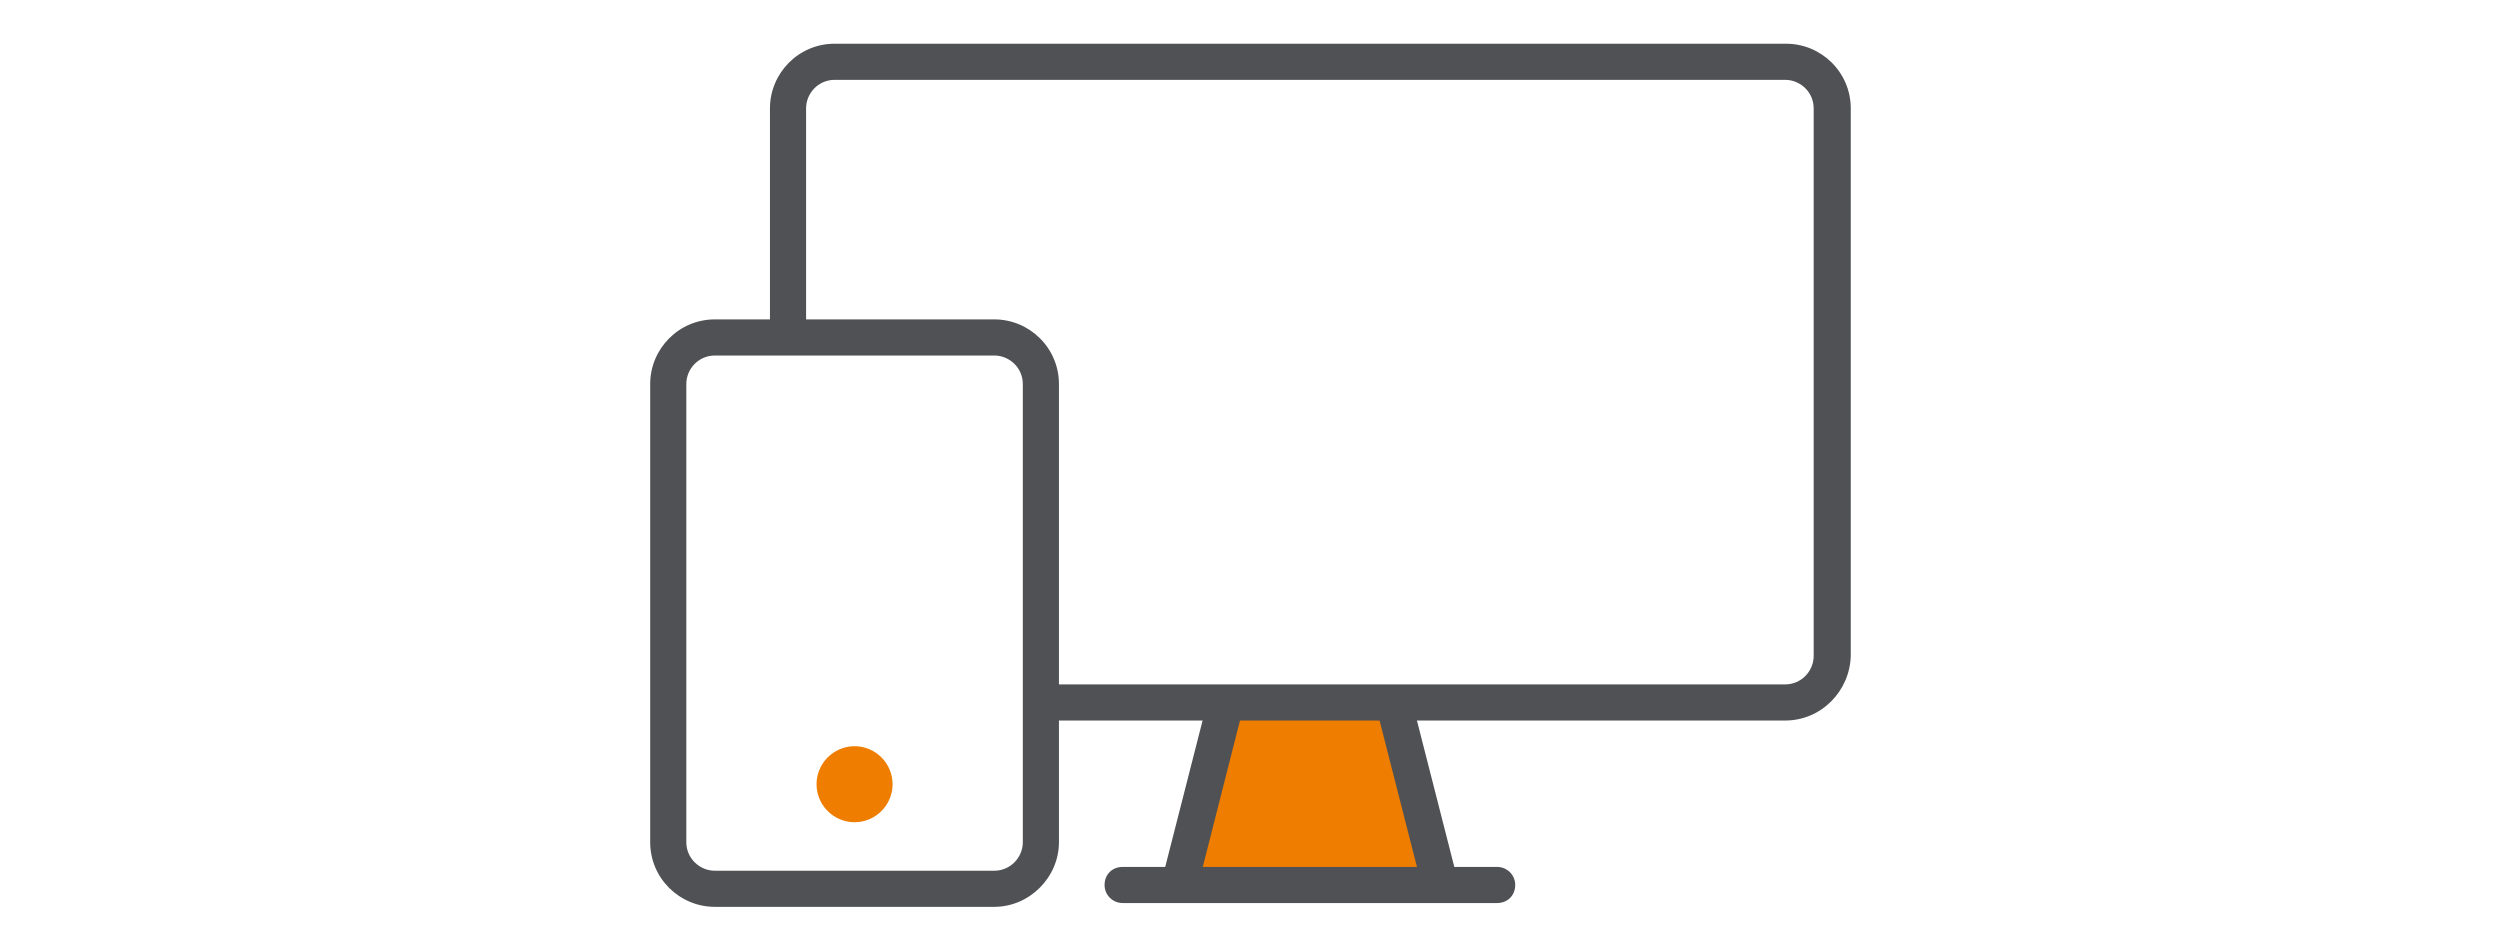 <?xml version="1.0" encoding="UTF-8"?>
<svg xmlns="http://www.w3.org/2000/svg" xmlns:xlink="http://www.w3.org/1999/xlink" id="_2000" x="0px" y="0px" viewBox="0 0 263 100" style="enable-background:new 0 0 263 100;" xml:space="preserve"> <style type="text/css"> .st0{fill:#EF7D00;} .st1{fill:#4F5154;} </style> <g> <polygon class="st0" points="146.1,73.9 151.4,93.5 124.1,93.5 129.3,73.9 "></polygon> <path class="st1" d="M187.8,75.8h-78c-1,0-1.9-0.8-1.9-1.9s0.8-1.9,1.9-1.9h78c1.7,0,3-1.4,3-3V11.4c0-1.7-1.4-3-3-3h-100 c-1.7,0-3,1.4-3,3v23.7c0,1-0.8,1.9-1.9,1.9S81,36.1,81,35.1V11.4c0-3.7,3-6.8,6.8-6.8h100.1c3.7,0,6.8,3,6.8,6.8V69 C194.6,72.7,191.6,75.8,187.8,75.8z"></path> <path class="st1" d="M157.5,95h-39.4c-1,0-1.9-0.8-1.9-1.9s0.8-1.9,1.9-1.9h39.4c1,0,1.9,0.8,1.9,1.9S158.6,95,157.5,95z"></path> <g> <path class="st1" d="M124.2,94.7c-0.2,0-0.3,0-0.5-0.1c-1-0.3-1.6-1.3-1.4-2.3l4.8-18.8c0.3-1,1.3-1.6,2.3-1.4 c1,0.3,1.6,1.3,1.4,2.3L126,93.3C125.8,94.1,125,94.7,124.2,94.7z"></path> <path class="st1" d="M151.4,94.7c-0.8,0-1.6-0.6-1.8-1.4l-4.8-18.8c-0.3-1,0.3-2,1.4-2.3c1-0.3,2,0.3,2.3,1.4l4.8,18.8 c0.3,1-0.3,2-1.4,2.3C151.7,94.7,151.6,94.7,151.4,94.7z"></path> </g> <path class="st1" d="M104.6,95.4H75.2c-3.7,0-6.8-3-6.8-6.8V40.4c0-3.7,3-6.8,6.8-6.8h29.4c3.7,0,6.8,3,6.8,6.8v48.2 C111.4,92.3,108.3,95.4,104.6,95.4z M75.2,37.4c-1.7,0-3,1.4-3,3v48.2c0,1.7,1.4,3,3,3h29.4c1.7,0,3-1.4,3-3V40.4c0-1.7-1.4-3-3-3 H75.2z"></path> <g> <circle class="st0" cx="89.9" cy="82.4" r="2.2"></circle> <path class="st0" d="M89.9,86.5c-2.2,0-4-1.8-4-4s1.8-4,4-4s4,1.8,4,4S92.1,86.5,89.9,86.5z M89.9,82.2c-0.2,0-0.3,0.1-0.3,0.3 s0.1,0.3,0.3,0.3s0.3-0.1,0.3-0.3S90,82.2,89.9,82.2z"></path> </g> </g> </svg>

